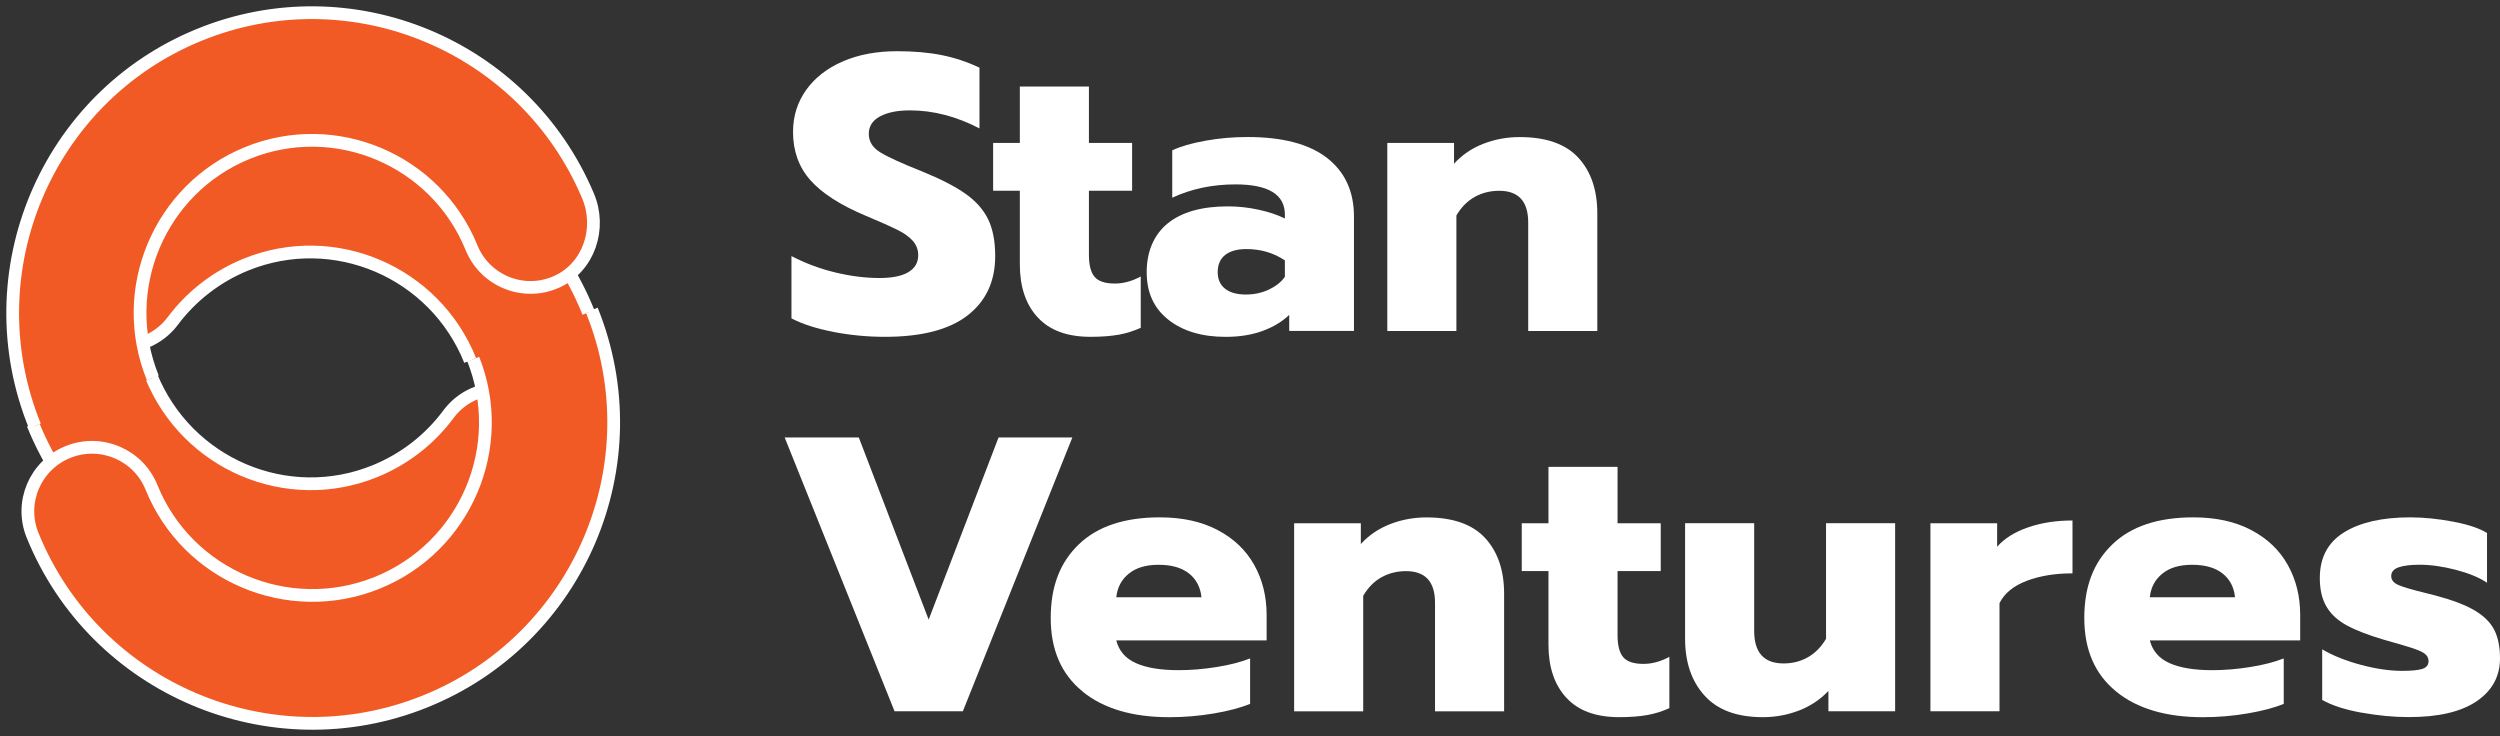 <svg width="197" height="58" viewBox="0 0 197 58" fill="none" xmlns="http://www.w3.org/2000/svg">
<rect x="0" y="0" width="197" height="58" fill="#333333" stroke="none"/>
<path d="M11.9 29.596C14.726 36.59 22.663 39.959 29.593 37.109C31.879 36.168 33.863 34.629 35.332 32.65C36.995 30.409 40.145 29.952 42.366 31.629C44.587 33.307 45.041 36.484 43.377 38.725C40.818 42.178 37.362 44.865 33.388 46.499C21.324 51.46 7.511 45.592 2.594 33.423" fill="#F15A24"/>
<path d="M11.9 29.596C14.726 36.59 22.663 39.959 29.593 37.109C31.879 36.168 33.863 34.629 35.332 32.65C36.995 30.409 40.145 29.952 42.366 31.629C44.587 33.307 45.041 36.484 43.377 38.725C40.818 42.178 37.362 44.865 33.388 46.499C21.324 51.46 7.511 45.592 2.594 33.423" fill="#F15A24"/>
<path d="M11.9 29.596C14.726 36.59 22.663 39.959 29.593 37.109C31.879 36.168 33.863 34.629 35.332 32.65C36.995 30.409 40.145 29.952 42.366 31.629C44.587 33.307 45.041 36.484 43.377 38.725C40.818 42.178 37.362 44.865 33.388 46.499C21.324 51.46 7.511 45.592 2.594 33.423" stroke="white" stroke-width="1.004" stroke-miterlimit="10"/>
<path d="M46.63 24.434C51.536 36.548 45.642 50.384 33.491 55.277C21.344 60.169 7.471 54.291 2.565 42.177C1.518 39.595 2.771 36.66 5.36 35.616C7.948 34.573 10.892 35.822 11.938 38.404C14.755 45.365 22.727 48.741 29.708 45.932C36.688 43.123 40.077 35.172 37.257 28.21" fill="#F15A24"/>
<path d="M46.63 24.434C51.536 36.548 45.642 50.384 33.491 55.277C21.344 60.169 7.471 54.291 2.565 42.177C1.518 39.595 2.771 36.66 5.36 35.616C7.948 34.573 10.892 35.822 11.938 38.404C14.755 45.365 22.727 48.741 29.708 45.932C36.688 43.123 40.077 35.172 37.257 28.21" fill="#F15A24"/>
<path d="M46.63 24.434C51.536 36.548 45.642 50.384 33.491 55.277C21.344 60.169 7.471 54.291 2.565 42.177C1.518 39.595 2.771 36.66 5.36 35.616C7.948 34.573 10.892 35.822 11.938 38.404C14.755 45.365 22.727 48.741 29.708 45.932C36.688 43.123 40.077 35.172 37.257 28.21" stroke="white" stroke-width="1.004" stroke-miterlimit="10"/>
<path d="M37.05 28.405C34.248 21.419 26.32 18.031 19.378 20.85C17.088 21.781 15.1 23.314 13.624 25.282C11.953 27.514 8.803 27.959 6.585 26.278C4.367 24.597 3.924 21.426 5.594 19.194C8.165 15.759 11.629 13.088 15.611 11.469C27.692 6.559 41.489 12.458 46.368 24.615" fill="#F15A24"/>
<path d="M37.05 28.405C34.248 21.419 26.32 18.031 19.378 20.85C17.088 21.781 15.1 23.314 13.624 25.282C11.953 27.514 8.803 27.959 6.585 26.278C4.367 24.597 3.924 21.426 5.594 19.194C8.165 15.759 11.629 13.088 15.611 11.469C27.692 6.559 41.489 12.458 46.368 24.615" stroke="white" stroke-width="1.004" stroke-miterlimit="10"/>
<path d="M2.746 33.567C-2.166 21.493 3.642 7.667 15.693 2.749C27.651 -2.134 41.332 3.559 46.338 15.443C47.413 17.991 46.41 21.035 43.903 22.188C41.289 23.388 38.232 22.156 37.156 19.518C34.333 12.578 26.403 9.235 19.48 12.063C12.554 14.892 9.216 22.837 12.04 29.773" fill="#F15A24"/>
<path d="M2.746 33.567C-2.166 21.493 3.642 7.667 15.693 2.749C27.651 -2.134 41.332 3.559 46.338 15.443C47.413 17.991 46.41 21.035 43.903 22.188C41.289 23.388 38.232 22.156 37.156 19.518C34.333 12.578 26.403 9.235 19.48 12.063C12.554 14.892 9.216 22.837 12.04 29.773" stroke="white" stroke-width="1.004" stroke-miterlimit="10"/>
<path d="M65.678 26.153C64.337 25.895 63.235 25.541 62.367 25.089V20.18C63.481 20.756 64.64 21.189 65.845 21.475C67.051 21.765 68.201 21.907 69.296 21.907C70.306 21.907 71.071 21.753 71.584 21.443C72.097 21.133 72.356 20.692 72.356 20.116C72.356 19.683 72.217 19.31 71.938 18.988C71.66 18.671 71.254 18.377 70.716 18.111C70.179 17.845 69.344 17.471 68.213 16.999C66.212 16.157 64.759 15.219 63.852 14.191C62.944 13.162 62.491 11.895 62.491 10.394C62.491 9.159 62.837 8.058 63.525 7.089C64.214 6.124 65.181 5.37 66.418 4.837C67.656 4.301 69.077 4.035 70.689 4.035C72.01 4.035 73.184 4.138 74.215 4.345C75.245 4.551 76.236 4.881 77.183 5.334V10.12C75.369 9.174 73.542 8.698 71.707 8.698C70.716 8.698 69.928 8.857 69.34 9.174C68.751 9.492 68.46 9.953 68.46 10.549C68.46 11.144 68.758 11.629 69.355 11.998C69.952 12.368 71.059 12.872 72.666 13.511C74.131 14.107 75.269 14.695 76.085 15.271C76.901 15.847 77.494 16.518 77.864 17.277C78.234 18.039 78.421 19.004 78.421 20.18C78.421 22.178 77.693 23.734 76.24 24.858C74.788 25.982 72.615 26.542 69.73 26.542C68.368 26.542 67.019 26.415 65.678 26.157V26.153Z" fill="white"/>
<path d="M81.772 25.012C80.833 23.996 80.363 22.602 80.363 20.83V15.028H78.258V11.263H80.363V6.818H85.807V11.263H89.21V15.028H85.807V20.091C85.807 20.894 85.958 21.47 86.257 21.819C86.555 22.169 87.089 22.343 87.849 22.343C88.529 22.343 89.21 22.157 89.89 21.787V25.831C89.353 26.077 88.78 26.259 88.175 26.371C87.566 26.482 86.818 26.541 85.934 26.541C84.1 26.541 82.711 26.033 81.776 25.012H81.772Z" fill="white"/>
<path d="M92.075 25.198C90.928 24.304 90.359 23.053 90.359 21.449C90.359 19.844 90.912 18.502 92.015 17.604C93.117 16.711 94.701 16.262 96.763 16.262C97.567 16.262 98.37 16.349 99.174 16.524C99.978 16.699 100.671 16.929 101.248 17.219V16.909C101.248 15.325 99.95 14.53 97.352 14.53C95.537 14.53 93.877 14.88 92.373 15.579V11.845C93.034 11.536 93.897 11.285 94.972 11.091C96.042 10.896 97.157 10.797 98.311 10.797C101.073 10.797 103.162 11.349 104.575 12.449C105.987 13.549 106.692 15.09 106.692 17.064V26.08H101.59V24.813C101.033 25.349 100.332 25.77 99.485 26.08C98.641 26.39 97.67 26.544 96.576 26.544C94.721 26.544 93.221 26.096 92.075 25.202V25.198ZM99.978 22.819C100.535 22.561 100.957 22.227 101.248 21.814V20.519C100.36 19.924 99.349 19.626 98.215 19.626C97.495 19.626 96.938 19.781 96.544 20.09C96.15 20.4 95.955 20.853 95.955 21.449C95.955 22.005 96.146 22.438 96.528 22.744C96.91 23.053 97.459 23.208 98.183 23.208C98.824 23.208 99.421 23.081 99.978 22.823V22.819Z" fill="white"/>
<path d="M109.32 11.261H114.577V12.898C115.218 12.199 115.99 11.675 116.898 11.325C117.805 10.976 118.752 10.801 119.743 10.801C121.824 10.801 123.368 11.341 124.367 12.421C125.366 13.502 125.868 14.967 125.868 16.822V26.084H120.423V17.533C120.423 15.865 119.659 15.034 118.135 15.034C117.435 15.034 116.794 15.193 116.217 15.511C115.64 15.829 115.154 16.317 114.764 16.977V26.084H109.32V11.265V11.261Z" fill="white"/>
<path d="M61.828 34.473H67.674L73.178 48.826L78.686 34.473H84.5L75.872 56.05H70.492L61.832 34.473H61.828Z" fill="white"/>
<path d="M85.288 54.474C83.629 53.115 82.797 51.193 82.797 48.699C82.797 46.205 83.533 44.314 85.01 42.896C86.482 41.474 88.611 40.768 91.397 40.768C93.172 40.768 94.692 41.101 95.957 41.772C97.227 42.44 98.186 43.357 98.835 44.521C99.483 45.684 99.81 46.995 99.81 48.457V50.462H87.962C88.169 51.285 88.683 51.884 89.51 52.254C90.334 52.623 91.46 52.81 92.881 52.81C93.848 52.81 94.847 52.726 95.866 52.563C96.885 52.401 97.768 52.174 98.508 51.884V55.467C97.744 55.776 96.793 56.027 95.647 56.221C94.501 56.416 93.331 56.515 92.137 56.515C89.228 56.515 86.944 55.836 85.284 54.478L85.288 54.474ZM94.676 47.067C94.593 46.264 94.262 45.637 93.685 45.184C93.108 44.731 92.312 44.505 91.305 44.505C90.299 44.505 89.53 44.735 88.953 45.2C88.376 45.665 88.046 46.284 87.962 47.067H94.676Z" fill="white"/>
<path d="M101.977 41.232H107.234V42.868C107.874 42.169 108.646 41.645 109.554 41.296C110.461 40.946 111.408 40.772 112.399 40.772C114.481 40.772 116.025 41.312 117.024 42.392C118.022 43.472 118.524 44.938 118.524 46.792V56.054H113.08V47.503C113.08 45.835 112.316 45.005 110.791 45.005C110.091 45.005 109.45 45.164 108.873 45.482C108.296 45.8 107.811 46.288 107.421 46.947V56.054H101.977V41.236V41.232Z" fill="white"/>
<path d="M123.428 54.983C122.489 53.966 122.019 52.572 122.019 50.801V44.998H119.914V41.233H122.019V36.789H127.463V41.233H130.866V44.998H127.463V50.062C127.463 50.864 127.615 51.44 127.913 51.79C128.212 52.139 128.745 52.314 129.505 52.314C130.185 52.314 130.866 52.127 131.546 51.758V55.801C131.009 56.047 130.436 56.23 129.831 56.341C129.222 56.453 128.474 56.512 127.591 56.512C125.756 56.512 124.367 56.004 123.432 54.983H123.428Z" fill="white"/>
<path d="M134.317 54.813C133.295 53.681 132.785 52.188 132.785 50.337V41.23H138.229V49.718C138.229 51.426 139.001 52.279 140.549 52.279C141.25 52.279 141.891 52.117 142.468 51.787C143.045 51.457 143.518 50.973 143.892 50.337V41.23H149.336V56.049H144.079V54.444C143.439 55.123 142.667 55.639 141.759 55.989C140.852 56.339 139.905 56.513 138.914 56.513C136.872 56.513 135.34 55.949 134.321 54.813H134.317Z" fill="white"/>
<path d="M152.117 41.232H157.374V43.083C157.951 42.424 158.767 41.915 159.818 41.554C160.868 41.192 162.034 41.014 163.312 41.014V45.18C161.951 45.18 160.749 45.374 159.71 45.768C158.668 46.161 157.951 46.745 157.561 47.527V56.046H152.117V41.228V41.232Z" fill="white"/>
<path d="M166.733 54.474C165.074 53.115 164.242 51.193 164.242 48.699C164.242 46.205 164.978 44.314 166.455 42.896C167.927 41.474 170.056 40.768 172.842 40.768C174.617 40.768 176.137 41.101 177.403 41.772C178.672 42.44 179.631 43.357 180.28 44.521C180.929 45.684 181.255 46.995 181.255 48.457V50.462H169.408C169.615 51.285 170.128 51.884 170.956 52.254C171.784 52.623 172.906 52.81 174.327 52.81C175.294 52.81 176.292 52.726 177.311 52.563C178.33 52.401 179.214 52.174 179.958 51.884V55.467C179.194 55.776 178.242 56.027 177.096 56.221C175.95 56.416 174.78 56.515 173.586 56.515C170.677 56.515 168.393 55.836 166.733 54.478V54.474ZM176.121 47.067C176.038 46.264 175.707 45.637 175.13 45.184C174.553 44.731 173.757 44.505 172.747 44.505C171.736 44.505 170.972 44.735 170.395 45.2C169.818 45.665 169.487 46.284 169.404 47.067H176.117H176.121Z" fill="white"/>
<path d="M186.08 56.158C184.779 55.919 183.748 55.586 182.988 55.153V51.169C183.831 51.662 184.85 52.071 186.036 52.389C187.222 52.706 188.309 52.865 189.299 52.865C190.02 52.865 190.545 52.813 190.875 52.71C191.206 52.607 191.369 52.401 191.369 52.095C191.369 51.848 191.261 51.646 191.043 51.491C190.828 51.336 190.434 51.173 189.869 50.998C189.299 50.824 188.647 50.633 187.903 50.427C186.645 50.057 185.654 49.676 184.934 49.283C184.213 48.894 183.676 48.397 183.326 47.801C182.976 47.206 182.801 46.455 182.801 45.549C182.801 43.945 183.433 42.745 184.703 41.955C185.972 41.165 187.708 40.768 189.916 40.768C190.987 40.768 192.117 40.883 193.303 41.105C194.489 41.331 195.38 41.629 195.977 41.999V45.919C195.36 45.506 194.541 45.168 193.518 44.902C192.495 44.636 191.544 44.501 190.656 44.501C189.956 44.501 189.411 44.568 189.017 44.703C188.623 44.839 188.428 45.069 188.428 45.398C188.428 45.708 188.623 45.943 189.017 46.109C189.407 46.276 190.111 46.479 191.122 46.725C191.783 46.892 192.061 46.963 191.958 46.94C193.275 47.289 194.298 47.682 195.018 48.111C195.738 48.544 196.252 49.052 196.55 49.64C196.849 50.228 197 50.975 197 51.876C197 53.298 196.387 54.422 195.161 55.256C193.936 56.09 192.157 56.507 189.825 56.507C188.627 56.507 187.381 56.388 186.084 56.154L186.08 56.158Z" fill="white"/>
</svg>
